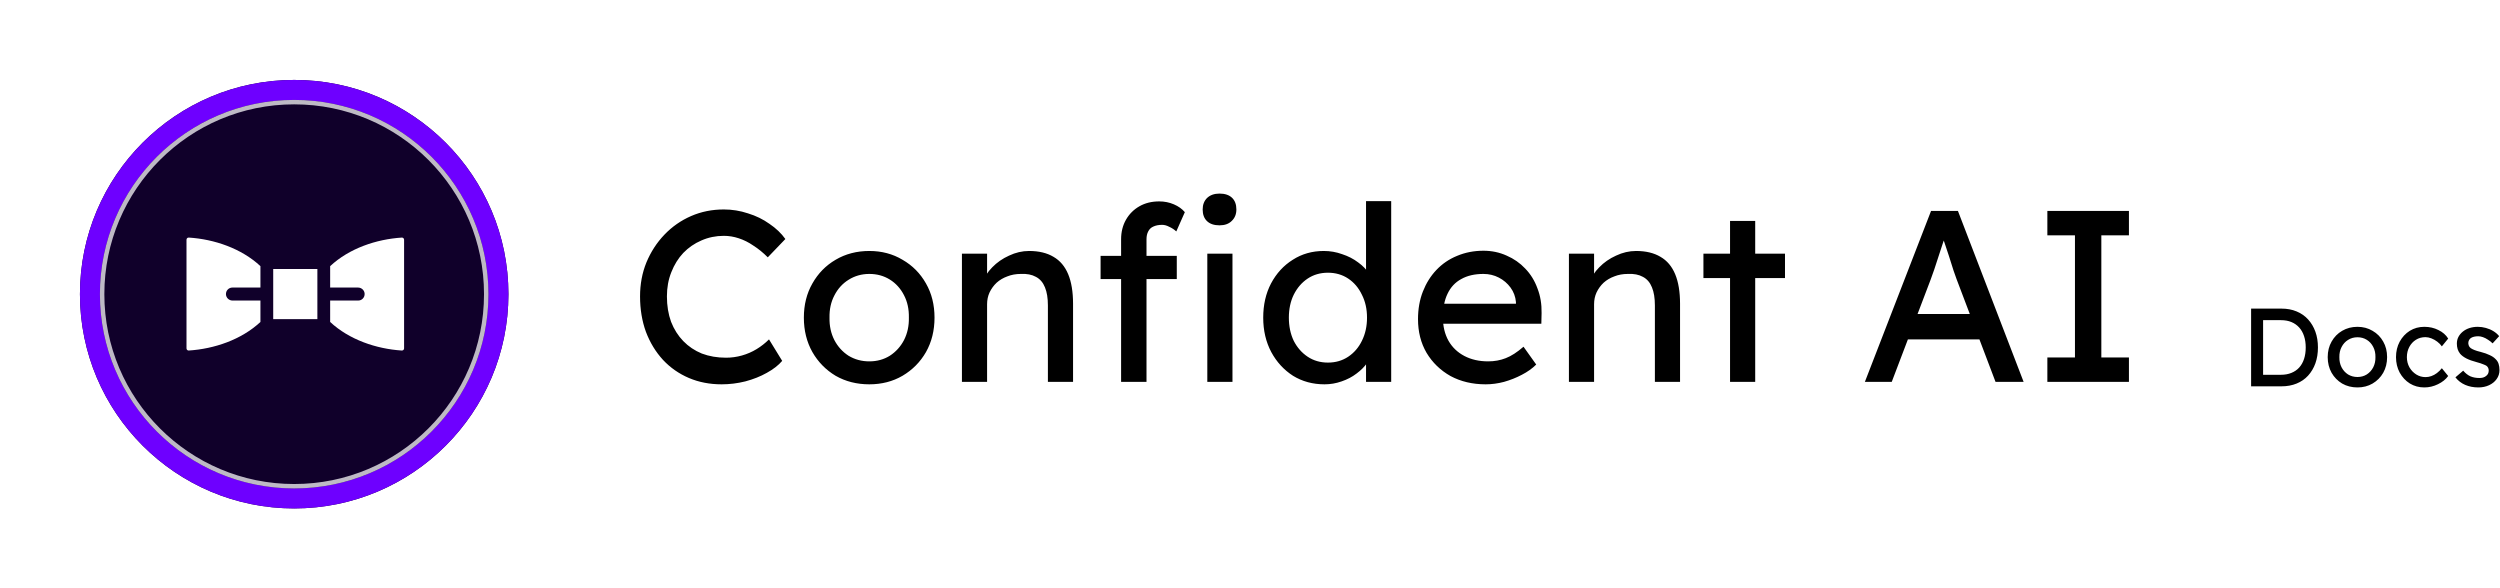<svg width="1126" height="265" viewBox="0 0 1126 265" fill="none" xmlns="http://www.w3.org/2000/svg">
<g clip-path="url(#clip0_0_1)">
<g filter="url(#filter0_d_0_1)">
<path d="M229 132.5C229 79.204 185.795 36 132.5 36C79.204 36 36 79.204 36 132.5C36 185.795 79.204 229 132.5 229C185.795 229 229 185.795 229 132.5Z" fill="#10002A"/>
<path d="M224.5 132.5C224.5 81.69 183.31 40.5 132.5 40.5C81.69 40.5 40.5 81.69 40.5 132.5C40.5 183.31 81.69 224.5 132.5 224.5C183.31 224.5 224.5 183.31 224.5 132.5Z" stroke="#6E00FF" stroke-width="9"/>
</g>
<path d="M84 107.976V156.902C84 157.467 84.471 157.912 85.025 157.876C96.45 157.132 108.67 153.055 117.299 145.009V135.367H104.727C103.176 135.367 101.843 134.154 101.771 132.58C101.695 130.9 103.012 129.516 104.646 129.516H117.299V119.871C108.718 111.868 96.498 107.743 85.025 107.002C84.47 106.966 84 107.411 84 107.976ZM148.701 119.873V129.516H161.272C162.821 129.516 164.155 130.725 164.229 132.298C164.308 133.978 162.989 135.367 161.354 135.367H148.701V145.011C157.282 153.014 169.502 157.139 180.975 157.88C181.53 157.916 182 157.471 182 156.906V107.98C182 107.415 181.53 106.971 180.975 107.006C169.521 107.751 157.315 111.837 148.701 119.873ZM123.055 121.151V143.731H142.945V121.151H123.055Z" fill="white"/>
<path d="M132.5 219C180.273 219 219 180.273 219 132.5C219 84.727 180.273 46 132.5 46C84.727 46 46 84.727 46 132.5C46 180.273 84.727 219 132.5 219Z" stroke="white" stroke-opacity="0.73" stroke-width="2"/>
<path d="M325.02 173.1C319.667 173.1 314.753 172.147 310.28 170.24C305.807 168.333 301.92 165.62 298.62 162.1C295.32 158.507 292.753 154.29 290.92 149.45C289.16 144.61 288.28 139.293 288.28 133.5C288.28 128 289.233 122.903 291.14 118.21C293.12 113.443 295.833 109.263 299.28 105.67C302.727 102.077 306.723 99.29 311.27 97.31C315.817 95.33 320.73 94.34 326.01 94.34C329.75 94.34 333.38 94.927 336.9 96.1C340.493 97.2 343.72 98.777 346.58 100.83C349.513 102.81 351.897 105.083 353.73 107.65L345.81 115.9C343.683 113.773 341.52 112.013 339.32 110.62C337.193 109.153 334.993 108.053 332.72 107.32C330.52 106.587 328.283 106.22 326.01 106.22C322.417 106.22 319.043 106.917 315.89 108.31C312.81 109.63 310.097 111.5 307.75 113.92C305.477 116.34 303.68 119.237 302.36 122.61C301.04 125.91 300.38 129.54 300.38 133.5C300.38 137.68 301.003 141.493 302.25 144.94C303.57 148.313 305.403 151.21 307.75 153.63C310.097 156.05 312.883 157.92 316.11 159.24C319.41 160.487 323.04 161.11 327 161.11C329.42 161.11 331.803 160.78 334.15 160.12C336.497 159.46 338.697 158.507 340.75 157.26C342.803 156.013 344.673 154.547 346.36 152.86L352.3 162.54C350.613 164.52 348.303 166.317 345.37 167.93C342.51 169.543 339.283 170.827 335.69 171.78C332.17 172.66 328.613 173.1 325.02 173.1ZM391.538 173.1C385.892 173.1 380.832 171.817 376.358 169.25C371.958 166.61 368.475 163.053 365.908 158.58C363.342 154.033 362.058 148.863 362.058 143.07C362.058 137.277 363.342 132.143 365.908 127.67C368.475 123.123 371.958 119.567 376.358 117C380.832 114.36 385.892 113.04 391.538 113.04C397.112 113.04 402.098 114.36 406.498 117C410.972 119.567 414.492 123.123 417.058 127.67C419.625 132.143 420.908 137.277 420.908 143.07C420.908 148.863 419.625 154.033 417.058 158.58C414.492 163.053 410.972 166.61 406.498 169.25C402.098 171.817 397.112 173.1 391.538 173.1ZM391.538 162.76C394.985 162.76 398.065 161.917 400.778 160.23C403.492 158.47 405.618 156.123 407.158 153.19C408.698 150.183 409.432 146.81 409.358 143.07C409.432 139.257 408.698 135.883 407.158 132.95C405.618 129.943 403.492 127.597 400.778 125.91C398.065 124.223 394.985 123.38 391.538 123.38C388.092 123.38 384.975 124.26 382.188 126.02C379.475 127.707 377.348 130.053 375.808 133.06C374.268 135.993 373.535 139.33 373.608 143.07C373.535 146.81 374.268 150.183 375.808 153.19C377.348 156.123 379.475 158.47 382.188 160.23C384.975 161.917 388.092 162.76 391.538 162.76ZM433.254 172V114.25H444.584V126.13L442.604 127.45C443.337 124.883 444.767 122.537 446.894 120.41C449.021 118.21 451.551 116.45 454.484 115.13C457.417 113.737 460.424 113.04 463.504 113.04C467.904 113.04 471.571 113.92 474.504 115.68C477.437 117.367 479.637 119.97 481.104 123.49C482.571 127.01 483.304 131.447 483.304 136.8V172H471.974V137.57C471.974 134.27 471.534 131.557 470.654 129.43C469.774 127.23 468.417 125.653 466.584 124.7C464.751 123.673 462.477 123.233 459.764 123.38C457.564 123.38 455.547 123.747 453.714 124.48C451.881 125.14 450.267 126.093 448.874 127.34C447.554 128.587 446.491 130.053 445.684 131.74C444.951 133.353 444.584 135.113 444.584 137.02V172H438.974C438.021 172 437.067 172 436.114 172C435.161 172 434.207 172 433.254 172ZM504.944 172V107.76C504.944 104.46 505.677 101.527 507.144 98.96C508.611 96.393 510.627 94.377 513.194 92.91C515.761 91.443 518.731 90.71 522.104 90.71C524.451 90.71 526.651 91.15 528.704 92.03C530.757 92.91 532.407 94.083 533.654 95.55L529.804 104.24C528.851 103.36 527.787 102.663 526.614 102.15C525.514 101.563 524.451 101.27 523.424 101.27C521.884 101.27 520.564 101.527 519.464 102.04C518.437 102.48 517.667 103.213 517.154 104.24C516.641 105.193 516.384 106.367 516.384 107.76V172H510.664C509.711 172 508.757 172 507.804 172C506.851 172 505.897 172 504.944 172ZM495.704 125.69V115.24H530.024V125.69H495.704ZM543.774 172V114.25H555.104V172H543.774ZM549.274 101.49C546.854 101.49 544.984 100.867 543.664 99.62C542.344 98.373 541.684 96.613 541.684 94.34C541.684 92.213 542.344 90.49 543.664 89.17C545.057 87.85 546.927 87.19 549.274 87.19C551.694 87.19 553.564 87.813 554.884 89.06C556.204 90.307 556.864 92.067 556.864 94.34C556.864 96.467 556.167 98.19 554.774 99.51C553.454 100.83 551.621 101.49 549.274 101.49ZM596.563 173.1C591.283 173.1 586.553 171.817 582.373 169.25C578.266 166.61 575.003 163.053 572.583 158.58C570.163 154.033 568.953 148.863 568.953 143.07C568.953 137.277 570.126 132.143 572.473 127.67C574.893 123.123 578.156 119.567 582.263 117C586.369 114.36 591.026 113.04 596.233 113.04C599.093 113.04 601.843 113.517 604.483 114.47C607.196 115.35 609.616 116.597 611.743 118.21C613.869 119.75 615.519 121.473 616.693 123.38C617.939 125.213 618.563 127.083 618.563 128.99L615.263 129.21V90.6H626.593V172H615.263V158.25H617.463C617.463 160.01 616.876 161.77 615.703 163.53C614.529 165.217 612.953 166.793 610.973 168.26C609.066 169.727 606.829 170.9 604.263 171.78C601.769 172.66 599.203 173.1 596.563 173.1ZM598.103 163.31C601.549 163.31 604.593 162.43 607.233 160.67C609.873 158.91 611.926 156.527 613.393 153.52C614.933 150.44 615.703 146.957 615.703 143.07C615.703 139.183 614.933 135.737 613.393 132.73C611.926 129.65 609.873 127.23 607.233 125.47C604.593 123.71 601.549 122.83 598.103 122.83C594.656 122.83 591.613 123.71 588.973 125.47C586.333 127.23 584.243 129.65 582.703 132.73C581.236 135.737 580.503 139.183 580.503 143.07C580.503 146.957 581.236 150.44 582.703 153.52C584.243 156.527 586.333 158.91 588.973 160.67C591.613 162.43 594.656 163.31 598.103 163.31ZM669.14 173.1C663.2 173.1 657.92 171.853 653.3 169.36C648.753 166.793 645.16 163.31 642.52 158.91C639.953 154.51 638.67 149.45 638.67 143.73C638.67 139.183 639.403 135.04 640.87 131.3C642.336 127.56 644.353 124.333 646.92 121.62C649.56 118.833 652.676 116.707 656.27 115.24C659.936 113.7 663.896 112.93 668.15 112.93C671.89 112.93 675.373 113.663 678.6 115.13C681.826 116.523 684.613 118.467 686.96 120.96C689.38 123.453 691.213 126.423 692.46 129.87C693.78 133.243 694.403 136.947 694.33 140.98L694.22 145.82H647.03L644.5 136.8H684.43L682.78 138.67V136.03C682.56 133.61 681.753 131.447 680.36 129.54C678.966 127.633 677.206 126.13 675.08 125.03C672.953 123.93 670.643 123.38 668.15 123.38C664.19 123.38 660.853 124.15 658.14 125.69C655.426 127.157 653.373 129.357 651.98 132.29C650.586 135.15 649.89 138.707 649.89 142.96C649.89 146.993 650.733 150.513 652.42 153.52C654.106 156.453 656.49 158.727 659.57 160.34C662.65 161.953 666.206 162.76 670.24 162.76C673.1 162.76 675.74 162.283 678.16 161.33C680.653 160.377 683.33 158.653 686.19 156.16L691.91 164.19C690.15 165.95 687.986 167.49 685.42 168.81C682.926 170.13 680.25 171.193 677.39 172C674.603 172.733 671.853 173.1 669.14 173.1ZM706.643 172V114.25H717.973V126.13L715.993 127.45C716.726 124.883 718.156 122.537 720.283 120.41C722.409 118.21 724.939 116.45 727.873 115.13C730.806 113.737 733.813 113.04 736.893 113.04C741.293 113.04 744.959 113.92 747.893 115.68C750.826 117.367 753.026 119.97 754.493 123.49C755.959 127.01 756.693 131.447 756.693 136.8V172H745.363V137.57C745.363 134.27 744.923 131.557 744.043 129.43C743.163 127.23 741.806 125.653 739.973 124.7C738.139 123.673 735.866 123.233 733.153 123.38C730.953 123.38 728.936 123.747 727.103 124.48C725.269 125.14 723.656 126.093 722.263 127.34C720.943 128.587 719.879 130.053 719.073 131.74C718.339 133.353 717.973 135.113 717.973 137.02V172H712.363C711.409 172 710.456 172 709.503 172C708.549 172 707.596 172 706.643 172ZM779.213 172V99.51H790.543V172H779.213ZM767.223 125.25V114.25H803.963V125.25H767.223ZM839.939 172L869.749 95H881.849L911.439 172H898.789L881.189 125.58C880.969 125.067 880.529 123.82 879.869 121.84C879.283 119.86 878.586 117.66 877.779 115.24C876.973 112.82 876.239 110.62 875.579 108.64C874.919 106.587 874.479 105.267 874.259 104.68L876.789 104.57C876.349 105.817 875.799 107.393 875.139 109.3C874.553 111.207 873.893 113.223 873.159 115.35C872.499 117.477 871.839 119.493 871.179 121.4C870.519 123.233 869.969 124.773 869.529 126.02L852.039 172H839.939ZM853.139 152.86L857.539 141.42H892.519L897.579 152.86H853.139ZM922.131 172V161H934.561V106H922.131V95H958.871V106H946.441V161H958.871V172H922.131Z" fill="black"/>
</g>
<path d="M1013.9 174V139H1027.6C1030.1 139 1032.35 139.417 1034.35 140.25C1036.38 141.083 1038.12 142.283 1039.55 143.85C1040.98 145.417 1042.08 147.267 1042.85 149.4C1043.62 151.533 1044 153.9 1044 156.5C1044 159.1 1043.62 161.483 1042.85 163.65C1042.08 165.783 1040.98 167.633 1039.55 169.2C1038.15 170.733 1036.43 171.917 1034.4 172.75C1032.37 173.583 1030.1 174 1027.6 174H1013.9ZM1019.3 169.35L1019.15 168.8H1027.35C1029.12 168.8 1030.68 168.517 1032.05 167.95C1033.45 167.383 1034.62 166.583 1035.55 165.55C1036.52 164.483 1037.25 163.183 1037.75 161.65C1038.25 160.117 1038.5 158.4 1038.5 156.5C1038.5 154.6 1038.25 152.9 1037.75 151.4C1037.25 149.867 1036.52 148.567 1035.55 147.5C1034.58 146.433 1033.42 145.617 1032.05 145.05C1030.68 144.483 1029.12 144.2 1027.35 144.2H1019L1019.3 143.75V169.35ZM1061.8 174.5C1059.24 174.5 1056.94 173.917 1054.9 172.75C1052.9 171.55 1051.32 169.933 1050.15 167.9C1048.99 165.833 1048.4 163.483 1048.4 160.85C1048.4 158.217 1048.99 155.883 1050.15 153.85C1051.32 151.783 1052.9 150.167 1054.9 149C1056.94 147.8 1059.24 147.2 1061.8 147.2C1064.34 147.2 1066.6 147.8 1068.6 149C1070.64 150.167 1072.24 151.783 1073.4 153.85C1074.57 155.883 1075.15 158.217 1075.15 160.85C1075.15 163.483 1074.57 165.833 1073.4 167.9C1072.24 169.933 1070.64 171.55 1068.6 172.75C1066.6 173.917 1064.34 174.5 1061.8 174.5ZM1061.8 169.8C1063.37 169.8 1064.77 169.417 1066 168.65C1067.24 167.85 1068.2 166.783 1068.9 165.45C1069.6 164.083 1069.94 162.55 1069.9 160.85C1069.94 159.117 1069.6 157.583 1068.9 156.25C1068.2 154.883 1067.24 153.817 1066 153.05C1064.77 152.283 1063.37 151.9 1061.8 151.9C1060.24 151.9 1058.82 152.3 1057.55 153.1C1056.32 153.867 1055.35 154.933 1054.65 156.3C1053.95 157.633 1053.62 159.15 1053.65 160.85C1053.62 162.55 1053.95 164.083 1054.65 165.45C1055.35 166.783 1056.32 167.85 1057.55 168.65C1058.82 169.417 1060.24 169.8 1061.8 169.8ZM1091.91 174.5C1089.48 174.5 1087.3 173.9 1085.36 172.7C1083.46 171.5 1081.95 169.867 1080.81 167.8C1079.71 165.733 1079.16 163.417 1079.16 160.85C1079.16 158.283 1079.71 155.967 1080.81 153.9C1081.95 151.833 1083.46 150.2 1085.36 149C1087.3 147.8 1089.48 147.2 1091.91 147.2C1094.25 147.2 1096.36 147.683 1098.26 148.65C1100.2 149.583 1101.66 150.867 1102.66 152.5L1099.81 156C1099.28 155.233 1098.6 154.533 1097.76 153.9C1096.93 153.267 1096.05 152.767 1095.11 152.4C1094.18 152.033 1093.28 151.85 1092.41 151.85C1090.81 151.85 1089.38 152.25 1088.11 153.05C1086.88 153.817 1085.9 154.883 1085.16 156.25C1084.43 157.617 1084.06 159.15 1084.06 160.85C1084.06 162.55 1084.45 164.083 1085.21 165.45C1085.98 166.783 1087 167.85 1088.26 168.65C1089.53 169.45 1090.93 169.85 1092.46 169.85C1093.36 169.85 1094.23 169.7 1095.06 169.4C1095.93 169.1 1096.76 168.65 1097.56 168.05C1098.36 167.45 1099.11 166.717 1099.81 165.85L1102.66 169.35C1101.6 170.85 1100.06 172.083 1098.06 173.05C1096.1 174.017 1094.05 174.5 1091.91 174.5ZM1116.27 174.5C1114.07 174.5 1112.09 174.117 1110.32 173.35C1108.56 172.583 1107.09 171.45 1105.92 169.95L1109.42 166.95C1110.42 168.117 1111.51 168.967 1112.67 169.5C1113.87 170 1115.22 170.25 1116.72 170.25C1117.32 170.25 1117.87 170.183 1118.37 170.05C1118.91 169.883 1119.36 169.65 1119.72 169.35C1120.12 169.05 1120.42 168.7 1120.62 168.3C1120.82 167.867 1120.92 167.4 1120.92 166.9C1120.92 166.033 1120.61 165.333 1119.97 164.8C1119.64 164.567 1119.11 164.317 1118.37 164.05C1117.67 163.75 1116.76 163.45 1115.62 163.15C1113.69 162.65 1112.11 162.083 1110.87 161.45C1109.64 160.817 1108.69 160.1 1108.02 159.3C1107.52 158.667 1107.16 157.983 1106.92 157.25C1106.69 156.483 1106.57 155.65 1106.57 154.75C1106.57 153.65 1106.81 152.65 1107.27 151.75C1107.77 150.817 1108.44 150.017 1109.27 149.35C1110.14 148.65 1111.14 148.117 1112.27 147.75C1113.44 147.383 1114.67 147.2 1115.97 147.2C1117.21 147.2 1118.42 147.367 1119.62 147.7C1120.86 148.033 1121.99 148.517 1123.02 149.15C1124.06 149.783 1124.92 150.533 1125.62 151.4L1122.67 154.65C1122.04 154.017 1121.34 153.467 1120.57 153C1119.84 152.5 1119.09 152.117 1118.32 151.85C1117.56 151.583 1116.86 151.45 1116.22 151.45C1115.52 151.45 1114.89 151.517 1114.32 151.65C1113.76 151.783 1113.27 151.983 1112.87 152.25C1112.51 152.517 1112.22 152.85 1112.02 153.25C1111.82 153.65 1111.72 154.1 1111.72 154.6C1111.76 155.033 1111.86 155.45 1112.02 155.85C1112.22 156.217 1112.49 156.533 1112.82 156.8C1113.19 157.067 1113.74 157.35 1114.47 157.65C1115.21 157.95 1116.14 158.233 1117.27 158.5C1118.94 158.933 1120.31 159.417 1121.37 159.95C1122.47 160.45 1123.34 161.033 1123.97 161.7C1124.64 162.333 1125.11 163.067 1125.37 163.9C1125.64 164.733 1125.77 165.667 1125.77 166.7C1125.77 168.2 1125.34 169.55 1124.47 170.75C1123.64 171.917 1122.51 172.833 1121.07 173.5C1119.64 174.167 1118.04 174.5 1116.27 174.5Z" fill="black"/>
<defs>
<filter id="filter0_d_0_1" x="13" y="13" width="239" height="239" filterUnits="userSpaceOnUse" color-interpolation-filters="sRGB">
<feFlood flood-opacity="0" result="BackgroundImageFix"/>
<feColorMatrix in="SourceAlpha" type="matrix" values="0 0 0 0 0 0 0 0 0 0 0 0 0 0 0 0 0 0 127 0" result="hardAlpha"/>
<feOffset/>
<feGaussianBlur stdDeviation="11.5"/>
<feComposite in2="hardAlpha" operator="out"/>
<feColorMatrix type="matrix" values="0 0 0 0 0.233 0 0 0 0 0 0 0 0 0 1 0 0 0 1 0"/>
<feBlend mode="normal" in2="BackgroundImageFix" result="effect1_dropShadow_0_1"/>
<feBlend mode="normal" in="SourceGraphic" in2="effect1_dropShadow_0_1" result="shape"/>
</filter>
<clipPath id="clip0_0_1">
<rect width="967" height="265" fill="white"/>
</clipPath>
</defs>
</svg>
